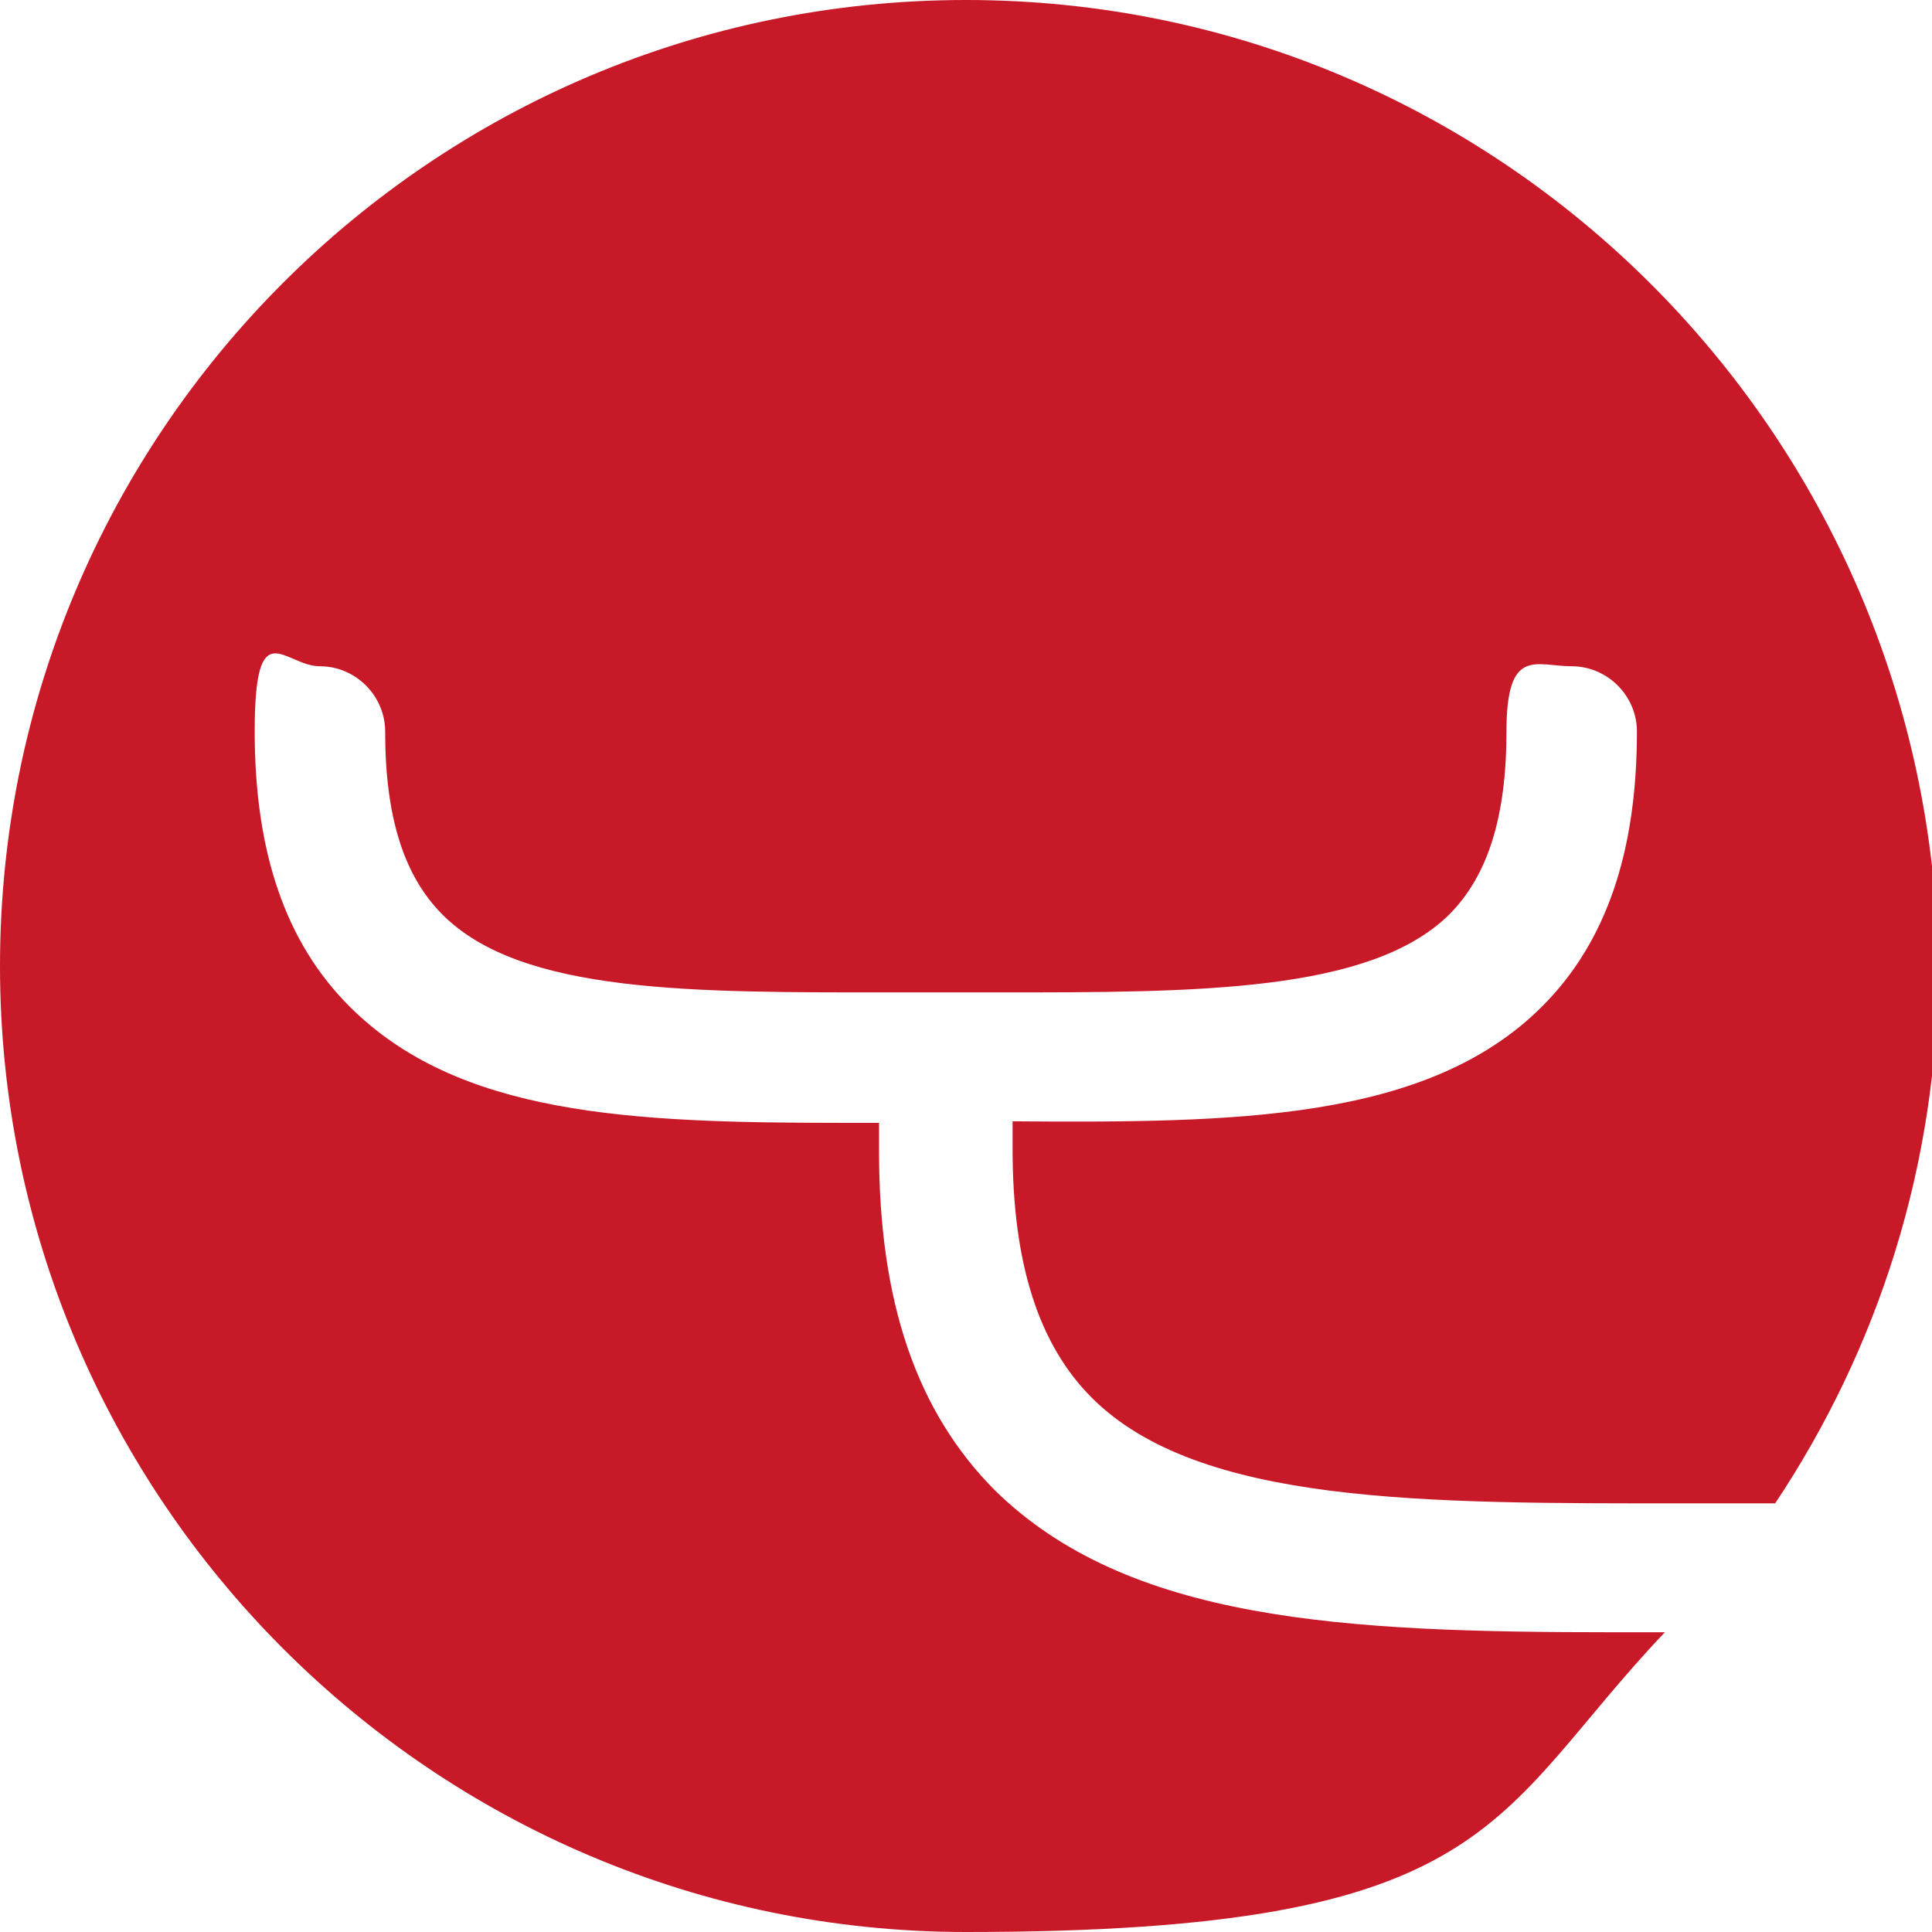 <?xml version="1.0" encoding="UTF-8"?><svg id="Calque_2" xmlns="http://www.w3.org/2000/svg" viewBox="0 0 124.4 124.4"><defs><style>.cls-1{fill:#c81928;}</style></defs><g id="Calque_1-2"><path class="cls-1" d="m64.1,96c-5.1-5.1-7.5-12.2-7.5-21.9v-1.8c-.8,0-1.6,0-2.4,0-13.7,0-24.7-.5-31.7-7.5-4.1-4.1-6.1-9.9-6.1-17.7s1.9-4.2,4.2-4.2,4.2,1.9,4.2,4.2c0,5.5,1.2,9.3,3.7,11.8,5.1,5.1,16.1,5,29,5,1.1,0,2.2,0,3.4,0h3.4c12.8,0,23.9,0,29-5,2.5-2.5,3.7-6.3,3.7-11.8s1.9-4.2,4.2-4.2,4.2,1.9,4.2,4.2c0,7.8-2,13.6-6.1,17.7-7.4,7.4-19.8,7.5-34.1,7.4v1.8c0,7.4,1.7,12.6,5.1,16,6.9,6.9,21.4,6.8,38.1,6.8h4.4s1.5,0,1.5,0c6.6-9.9,10.5-21.8,10.5-34.6C124.4,27.9,96.6,0,62.2,0S0,27.9,0,62.2s27.9,62.2,62.2,62.2,33.7-7.4,45-19.3h-3.3c-17.4,0-31.3-.7-39.9-9.2Z"/></g></svg>